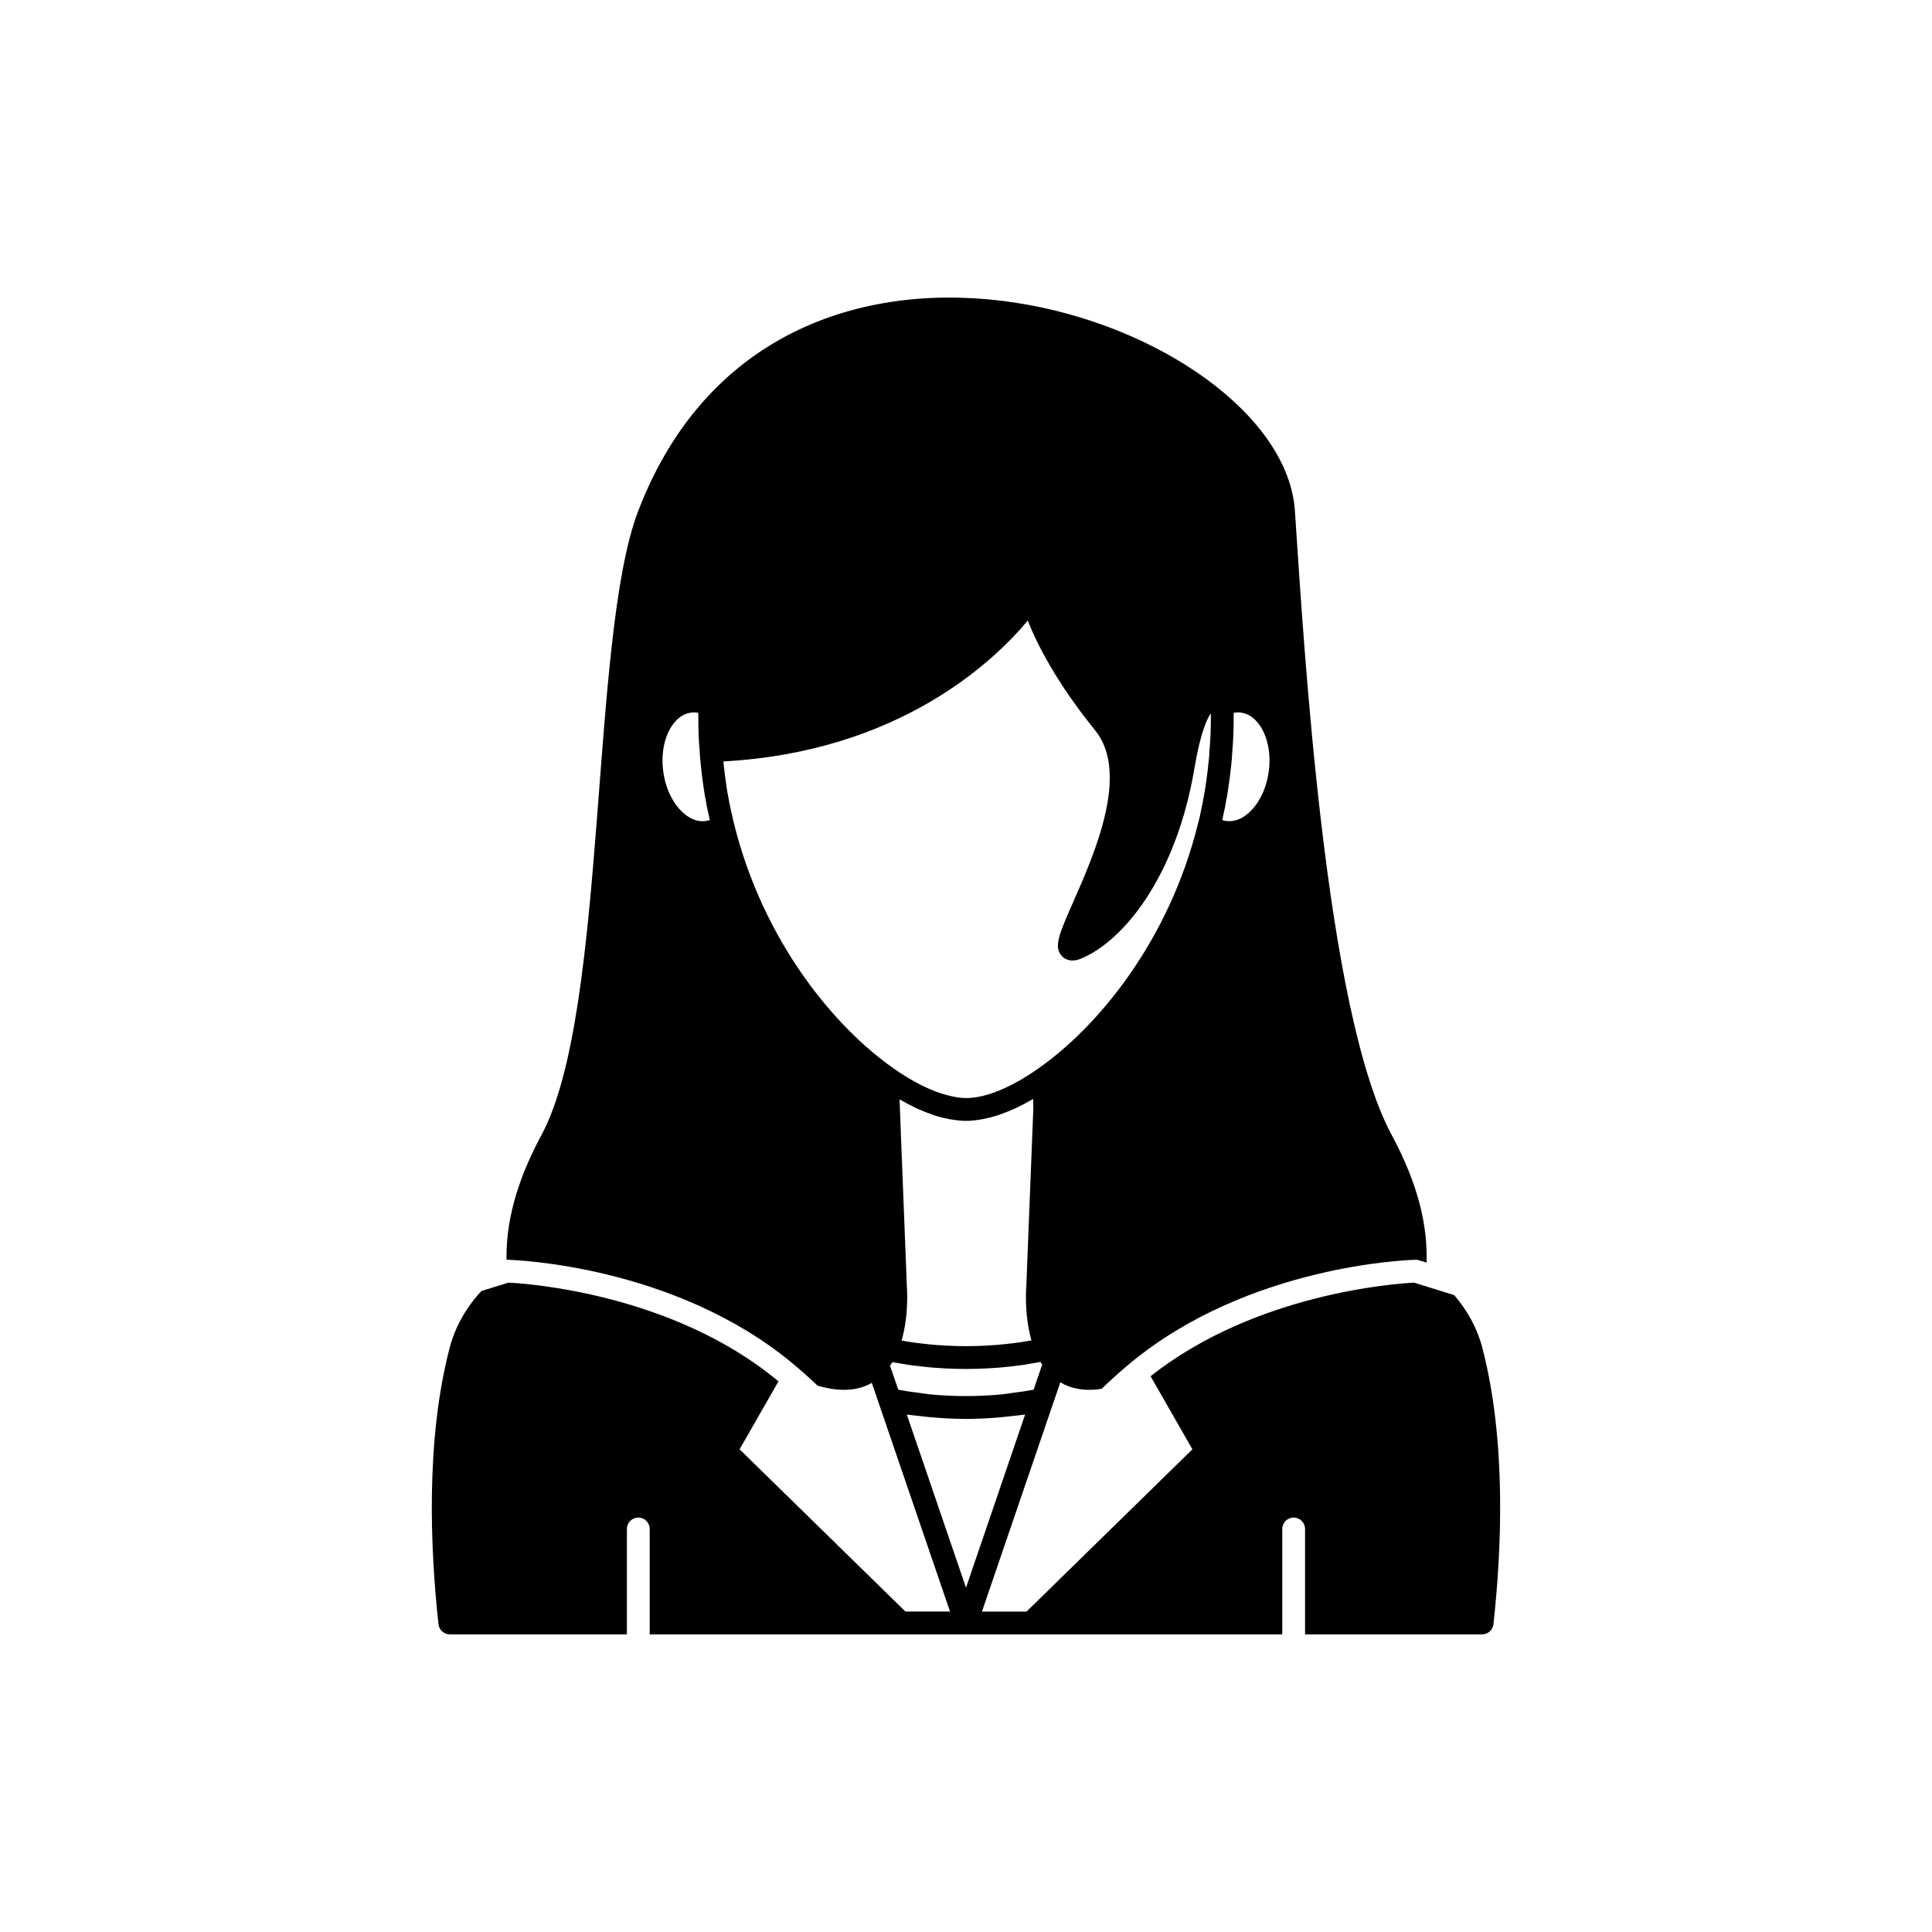 <?xml version="1.0" encoding="UTF-8"?>
<!-- The Best Svg Icon site in the world: iconSvg.co, Visit us! https://iconsvg.co -->
<svg fill="#000000" width="800px" height="800px" version="1.1" viewBox="144 144 512 512" xmlns="http://www.w3.org/2000/svg">
 <path d="m536.84 501.2c-1.359-5.227-3.961-9.914-7.469-13.98-3.844-1.195-7.484-2.324-10.637-3.305-4.644 0.227-41.996 2.762-69.812 24.805l11.078 19.363-43.957 43h-11.816l1.145-3.344 17.688-51.742c0-0.004 0.008-0.008 0.008-0.012l1.926-5.66c2.652 1.609 6.242 2.453 10.961 1.727 2.312-2.242 4.844-4.547 7.773-6.965 31.301-25.809 73.551-27.191 75.332-27.234l0.496-0.016 0.477 0.148c0.211 0.066 0.988 0.309 2.023 0.629 0.277-9.34-1.93-20.254-9.246-33.836-17.633-32.746-23.227-129.38-25.645-165.4-3.375-50.383-136.84-96.832-174.02 0-12.949 33.703-8.012 132.65-25.645 165.4-7.106 13.188-9.41 23.898-9.27 33.066l0.195 0.004c1.781 0.043 44.027 1.426 75.332 27.234 2.566 2.113 4.805 4.137 6.894 6.121 6.445 1.922 11.094 1.164 14.383-0.723l0.211 0.605 20.523 59.996h-11.816l-43.957-43 10.305-18c-0.137-0.113-0.258-0.219-0.398-0.336-27.941-23.035-66.445-25.605-71.164-25.836-2.184 0.68-4.602 1.43-7.152 2.223-3.992 4.269-6.945 9.418-8.426 15.059-6.394 24.484-5.137 53.344-2.957 73.238 0.168 1.531 1.465 2.695 3.008 2.695h46.922v-27.93c0-1.672 1.352-3.023 3.019-3.023s3.019 1.352 3.019 3.023v27.93h167.64v-27.93c0-1.672 1.352-3.023 3.019-3.023 1.668 0 3.019 1.352 3.019 3.023v27.93h46.922c1.539 0 2.84-1.16 3.008-2.695 2.184-19.891 3.445-48.75-2.945-73.23zm-68.473-142.05c0.234-0.887 0.41-1.77 0.48-2.457 0.27-1.238 0.488-2.481 0.641-3.66 0.309-2.016 0.566-4.031 0.766-6.023 0.164-1.297 0.27-2.641 0.316-3.84 0.246-2.769 0.363-5.66 0.363-8.832v-1.43c0.664-0.121 1.328-0.148 1.969-0.059 2.199 0.293 3.738 1.773 4.648 2.965 2.344 3.078 3.344 7.816 2.676 12.672v0.004c-0.664 4.863-2.898 9.16-5.977 11.488-1.191 0.898-3.086 1.902-5.285 1.594-0.363-0.051-0.707-0.125-1.043-0.234zm-137.36 2.426c-2.18 0.32-4.074-0.695-5.258-1.598-3.078-2.328-5.312-6.625-5.977-11.492-0.668-4.856 0.336-9.594 2.676-12.672 0.91-1.191 2.449-2.672 4.66-2.965 0.254-0.035 0.516-0.055 0.777-0.055 0.391 0 0.789 0.039 1.18 0.113v1.43c0 3.172 0.117 6.062 0.355 8.68 0.055 1.348 0.164 2.695 0.32 3.91 0.207 2.07 0.461 4.086 0.762 6.035 0.164 1.242 0.379 2.484 0.605 3.465 0.117 0.945 0.289 1.828 0.488 2.531 0.141 0.719 0.297 1.441 0.465 2.195 0.012 0.059 0.023 0.109 0.035 0.168-0.348 0.125-0.703 0.203-1.09 0.254zm7.449 0.457c-0.094-0.316-0.156-0.66-0.316-1.418-0.234-0.961-0.43-1.875-0.664-3.019-0.168-0.629-0.289-1.258-0.422-2.184-0.23-1.074-0.418-2.152-0.57-3.293-0.289-1.91-0.535-3.824-0.738-5.863-0.02-0.145-0.02-0.32-0.039-0.469 46.781-2.551 71.887-26.789 80.656-37.32 2.367 5.977 7.438 16.219 17.863 29.086 9.227 11.391-0.195 32.746-5.82 45.504-3.738 8.469-5.285 11.969-2.922 14.383 0.703 0.711 2.281 1.727 4.992 0.605 11.523-4.762 25.277-22.16 30.035-50.312 1.645-9.844 3.477-13.453 4.359-14.664 0.004 0.422 0.02 0.84 0.02 1.27 0 2.949-0.117 5.742-0.355 8.445-0.043 1.172-0.145 2.344-0.289 3.547-0.195 1.961-0.441 3.875-0.742 5.852-0.145 1.074-0.328 2.156-0.605 3.484-0.09 0.668-0.211 1.297-0.418 2.109l-0.535 2.691c-0.094 0.309-0.172 0.633-0.25 0.961l-0.195 0.758c-7.766 31.578-26.977 54.281-42.387 65.004-7.133 5.039-13.918 7.809-19.113 7.809-1.477 0-3.106-0.281-4.805-0.715-4.297-1.098-9.203-3.488-14.324-7.106-15.395-10.711-34.605-33.414-42.414-65.145zm78.891 137.18c-0.527 0.098-1.055 0.195-1.617 0.285-0.426 0.07-0.836 0.141-1.285 0.203-1.32 0.188-2.703 0.363-4.227 0.516-1.605 0.191-3.254 0.289-4.949 0.383-3.414 0.195-7.121 0.195-10.543 0-1.691-0.094-3.34-0.191-5.004-0.391-1.48-0.148-2.832-0.32-4.141-0.504-0.402-0.059-0.785-0.121-1.172-0.184-0.508-0.082-0.988-0.172-1.477-0.262 1.996-6.898 1.418-14.062 1.395-14.297l-1.938-49.609c0.133 0.078 0.258 0.129 0.391 0.203 1.383 0.793 2.742 1.512 4.082 2.133 0.254 0.117 0.5 0.215 0.75 0.328 1.211 0.539 2.402 1.008 3.57 1.402 0.219 0.074 0.438 0.16 0.656 0.23 1.281 0.406 2.527 0.711 3.746 0.938 0.273 0.051 0.539 0.09 0.809 0.133 1.234 0.191 2.449 0.324 3.606 0.324 1.176 0 2.402-0.133 3.656-0.332 0.258-0.043 0.516-0.078 0.777-0.129 1.234-0.23 2.5-0.547 3.801-0.961 0.219-0.07 0.441-0.156 0.66-0.23 1.219-0.414 2.457-0.906 3.723-1.477 0.199-0.09 0.395-0.164 0.594-0.258 1.371-0.641 2.766-1.383 4.176-2.199 0.141-0.082 0.277-0.137 0.418-0.219 0.012 0.863 0.02 1.738 0.035 2.613l-1.855 46.965c-0.031 0.352-0.613 7.5 1.363 14.395zm-37.484 6.731c0.227-0.312 0.441-0.633 0.645-0.961 0.805 0.16 1.688 0.293 2.551 0.434 0.445 0.074 0.859 0.156 1.32 0.227 1.473 0.215 3.023 0.406 4.684 0.574 1.723 0.207 3.5 0.316 5.324 0.418 1.816 0.102 3.738 0.156 5.613 0.156s3.797-0.055 5.609-0.156c1.832-0.102 3.606-0.211 5.269-0.41 1.727-0.172 3.328-0.371 4.816-0.59 0.551-0.082 1.008-0.18 1.527-0.27 0.859-0.145 1.754-0.281 2.523-0.441 0.141 0.23 0.293 0.457 0.449 0.688l-2.281 6.684c-1.781 0.328-3.586 0.582-5.402 0.812-1.012 0.129-2 0.316-3.019 0.414-6.297 0.598-12.719 0.598-19.012 0-0.965-0.09-1.906-0.273-2.863-0.391-1.867-0.234-3.727-0.496-5.559-0.836zm20.137 58.812-15.684-45.879c1.129 0.172 2.289 0.25 3.434 0.383 0.938 0.109 1.863 0.23 2.805 0.312 3.035 0.27 6.09 0.445 9.156 0.453 0.098 0 0.191 0.016 0.289 0.016s0.191-0.016 0.289-0.016c3.066-0.008 6.121-0.184 9.156-0.453 0.941-0.086 1.871-0.203 2.805-0.312 1.137-0.133 2.289-0.211 3.414-0.383z"/>
</svg>